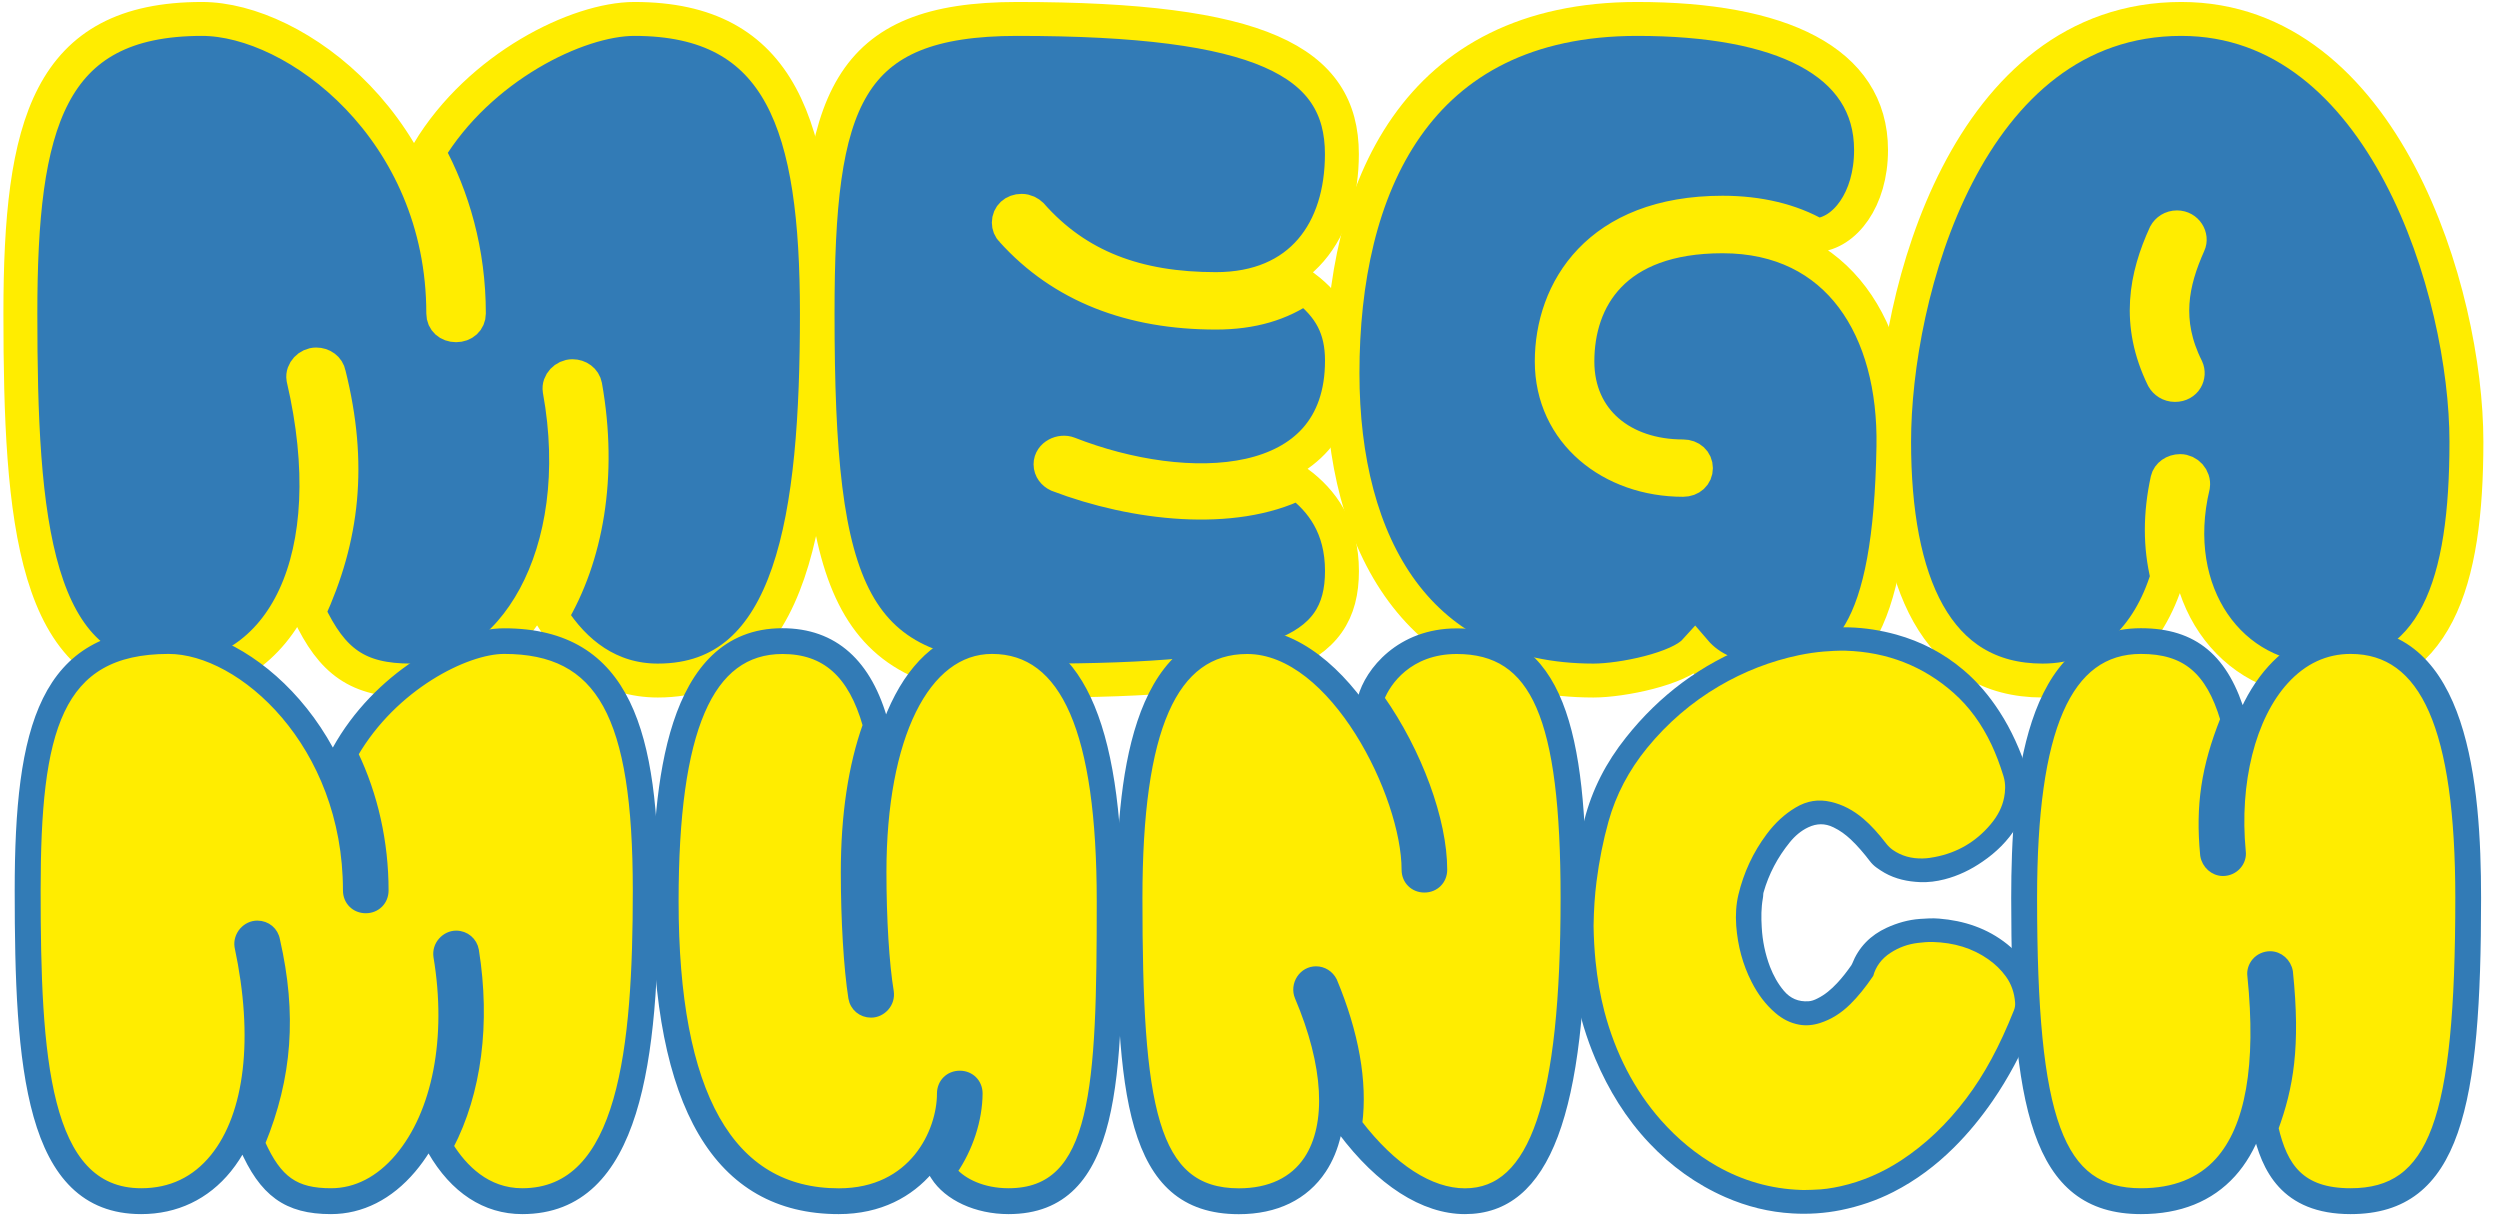 <?xml version="1.0" encoding="UTF-8"?> <svg xmlns="http://www.w3.org/2000/svg" width="132" height="65" viewBox="0 0 132 65" fill="none"><path d="M1.076 16.555C1.076 6.579 2.54 1 10.662 1C15.623 1 23.405 6.839 23.405 16.555C23.405 16.917 23.687 17.172 24.081 17.172C24.475 17.172 24.757 16.913 24.757 16.555C24.757 13.299 23.911 10.402 22.612 8.03C25.317 3.534 30.506 1 33.492 1C41.274 1 43.132 6.633 43.132 16.555C43.132 27.251 41.892 35.933 34.733 35.933C32.194 35.933 30.336 34.486 29.096 32.521C30.954 29.423 31.746 25.133 30.9 20.378C30.842 20.069 30.56 19.863 30.224 19.863C29.83 19.863 29.49 20.226 29.548 20.589C31.128 29.27 27.067 35.933 21.712 35.933C18.892 35.933 17.54 34.952 16.299 32.315C18.104 28.388 18.556 24.511 17.369 19.76C17.311 19.451 17.029 19.245 16.693 19.245C16.299 19.245 15.959 19.608 16.017 19.971C18.215 29.427 15.001 35.937 8.8 35.937C1.752 35.928 1.076 27.403 1.076 16.555Z" fill="#327BB6" stroke="#FFED00" stroke-width="1.791" stroke-miterlimit="10"></path><path d="M43.168 16.555C43.168 5.289 44.632 1 53.712 1C66.567 1 70.852 3.221 70.852 8.133C70.852 12.162 68.707 15.265 64.198 15.265C60.026 15.265 56.869 14.079 54.447 11.338C54.335 11.235 54.165 11.132 53.941 11.132C53.547 11.132 53.265 11.392 53.265 11.755C53.265 11.911 53.323 12.064 53.435 12.167C56.085 15.113 59.748 16.505 64.203 16.505C66.119 16.505 67.642 16.04 68.882 15.162C70.234 16.196 70.856 17.334 70.856 19.04C70.856 26.221 62.627 26.378 56.426 23.947C56.032 23.79 55.468 24.05 55.468 24.515C55.468 24.775 55.638 24.981 55.861 25.084C59.922 26.633 65.107 27.202 68.546 25.496C69.786 26.427 70.856 27.82 70.856 30.148C70.856 34.486 67.359 35.937 54.621 35.937C44.861 35.928 43.168 31.33 43.168 16.555Z" fill="#327BB6" stroke="#FFED00" stroke-width="1.791" stroke-miterlimit="10"></path><path d="M70.883 19.707C70.883 9.941 74.716 1 86.442 1C93.996 1 98.791 3.221 98.791 7.922C98.791 10.559 97.381 12.314 95.916 12.417C94.564 11.643 92.872 11.231 90.956 11.231C84.36 11.231 81.933 15.364 81.933 19.084C81.933 22.854 85.09 25.335 88.869 25.335C89.263 25.335 89.545 25.075 89.545 24.717C89.545 24.359 89.263 24.099 88.869 24.099C85.654 24.099 83.286 22.187 83.286 19.089C83.286 15.78 85.202 12.476 90.951 12.476C97.094 12.476 100.085 17.383 99.973 23.584C99.803 33.349 97.604 35.933 93.378 35.933C91.573 35.933 90.279 35.31 89.487 34.383C88.641 35.315 85.654 35.933 84.132 35.933C74.886 35.928 70.883 28.8 70.883 19.707Z" fill="#327BB6" stroke="#FFED00" stroke-width="1.791" stroke-miterlimit="10"></path><path d="M100.009 23.32C100.009 15.569 103.841 1 115.174 1C125.884 1 130.227 15.466 130.227 23.32C130.227 30.708 128.704 35.928 122.615 35.928C117.766 35.928 114.439 31.33 115.792 25.648C115.85 25.236 115.509 24.873 115.115 24.873C114.775 24.873 114.498 25.079 114.439 25.339C114.045 27.148 114.045 28.854 114.439 30.457C113.481 33.609 111.283 35.933 107.844 35.933C102.207 35.928 100.009 30.712 100.009 23.32ZM114.838 20.325C115.402 20.325 115.626 19.81 115.456 19.447C114.215 16.966 114.668 14.898 115.568 12.883C115.738 12.52 115.456 12.005 114.945 12.005C114.663 12.005 114.439 12.162 114.327 12.368C113.311 14.589 112.805 17.069 114.215 19.962C114.332 20.168 114.556 20.325 114.838 20.325Z" fill="#327BB6" stroke="#FFED00" stroke-width="1.791" stroke-miterlimit="10"></path><path d="M1.457 47.019C1.457 38.574 2.594 33.851 8.894 33.851C12.744 33.851 18.78 38.794 18.78 47.019C18.78 47.323 18.999 47.543 19.304 47.543C19.608 47.543 19.827 47.323 19.827 47.019C19.827 44.265 19.169 41.812 18.166 39.801C20.266 35.995 24.291 33.851 26.611 33.851C32.646 33.851 34.093 38.619 34.093 47.019C34.093 56.072 33.13 63.424 27.573 63.424C25.603 63.424 24.162 62.197 23.199 60.536C24.641 57.912 25.254 54.281 24.6 50.256C24.556 49.992 24.336 49.817 24.076 49.817C23.772 49.817 23.508 50.122 23.553 50.431C24.779 57.778 21.627 63.424 17.472 63.424C15.283 63.424 14.235 62.591 13.273 60.361C14.674 57.035 15.023 53.757 14.105 49.732C14.061 49.468 13.841 49.293 13.582 49.293C13.277 49.293 13.013 49.598 13.058 49.907C14.764 57.912 12.27 63.424 7.461 63.424C1.981 63.424 1.457 56.206 1.457 47.019Z" fill="#FFED00"></path><path d="M27.573 63.881C25.635 63.881 23.983 62.802 22.805 60.764L22.675 60.541L22.8 60.317C24.282 57.626 24.762 54.075 24.148 50.332C24.148 50.319 24.139 50.278 24.076 50.278L24.032 50.31L24.005 50.368C24.762 54.912 23.92 59.161 21.748 61.723C20.553 63.133 19.075 63.881 17.472 63.881C15.153 63.881 13.904 62.976 12.852 60.541L12.82 60.473C12.588 60.921 12.319 61.333 12.019 61.705C10.868 63.129 9.288 63.881 7.452 63.881C1.488 63.881 1 56.242 1 47.019C1 38.391 2.289 33.394 8.894 33.394C13.111 33.394 19.236 38.7 19.236 47.019C19.236 47.072 19.25 47.086 19.304 47.086C19.357 47.086 19.371 47.072 19.371 47.019C19.371 44.543 18.811 42.116 17.759 40.007L17.651 39.792L17.768 39.582C19.877 35.763 24 33.398 26.611 33.398C33.197 33.398 34.549 38.843 34.549 47.023C34.549 55.777 33.703 63.881 27.573 63.881ZM23.723 60.523C24.448 61.682 25.675 62.963 27.573 62.963C32.901 62.963 33.636 55.297 33.636 47.014C33.636 37.751 31.733 34.303 26.615 34.303C24.605 34.303 20.777 36.215 18.69 39.81C19.738 41.995 20.293 44.48 20.293 47.014C20.293 47.574 19.872 47.995 19.313 47.995C18.753 47.995 18.332 47.574 18.332 47.014C18.332 39.255 12.749 34.303 8.903 34.303C3.001 34.303 1.922 38.583 1.922 47.014C1.922 55.741 2.339 62.963 7.456 62.963C9.028 62.963 10.326 62.345 11.312 61.127C13.156 58.848 13.631 54.792 12.61 49.996L12.605 49.965C12.565 49.687 12.655 49.401 12.847 49.177C13.04 48.958 13.308 48.832 13.586 48.832C14.079 48.832 14.482 49.168 14.562 49.651C15.449 53.538 15.211 56.856 13.778 60.352C14.665 62.322 15.583 62.963 17.481 62.963C18.807 62.963 20.042 62.327 21.059 61.127C23.056 58.767 23.826 54.796 23.109 50.502C23.069 50.211 23.154 49.925 23.351 49.705C23.544 49.486 23.812 49.361 24.085 49.361C24.573 49.361 24.981 49.705 25.062 50.18C25.675 54.026 25.205 57.684 23.723 60.523ZM13.501 49.835C14.011 52.248 14.155 54.492 13.949 56.453C14.298 54.353 14.195 52.208 13.653 49.835C13.644 49.795 13.64 49.755 13.572 49.755L13.528 49.786L13.501 49.835Z" fill="#327BB6" stroke="#327BB6" stroke-width="0.448" stroke-miterlimit="10"></path><path d="M35.14 47.587C35.14 40.106 36.367 33.851 41.306 33.851C44.019 33.851 45.505 35.557 46.249 38.315C45.461 40.459 45.066 43.083 45.066 46.056C45.066 48.375 45.196 50.954 45.461 52.615C45.505 52.88 45.725 53.054 45.984 53.054C46.289 53.054 46.553 52.75 46.508 52.441C46.244 50.865 46.114 48.371 46.114 46.056C46.114 38.664 48.519 33.851 52.369 33.851C57.312 33.851 58.579 40.106 58.579 47.587C58.579 56.775 58.535 63.424 53.242 63.424C51.536 63.424 50.269 62.681 49.741 61.848C50.748 60.536 51.183 58.96 51.183 57.738C51.183 57.433 50.963 57.214 50.659 57.214C50.354 57.214 50.135 57.433 50.135 57.738C50.135 59.967 48.474 63.424 44.274 63.424C38.243 63.424 35.14 58.087 35.14 47.587Z" fill="#FFED00"></path><path d="M53.247 63.881C51.572 63.881 50.045 63.178 49.36 62.094L49.19 61.826L49.383 61.57C50.229 60.469 50.73 59.036 50.73 57.738C50.73 57.684 50.717 57.67 50.663 57.67C50.61 57.67 50.596 57.684 50.596 57.738C50.596 60.29 48.635 63.881 44.279 63.881C37.907 63.881 34.679 58.4 34.679 47.587C34.679 41.494 35.364 33.394 41.306 33.394C44.019 33.394 45.832 35.01 46.692 38.194L46.728 38.333L46.678 38.471C45.913 40.553 45.523 43.105 45.523 46.056C45.523 48.541 45.671 51.031 45.913 52.548C45.913 52.557 45.922 52.598 45.984 52.598L46.029 52.566L46.056 52.508C45.805 51.017 45.657 48.599 45.657 46.056C45.657 38.248 48.232 33.394 52.369 33.394C56.855 33.394 59.036 38.037 59.036 47.587C59.041 56.69 59.041 63.881 53.247 63.881ZM50.319 61.843C50.838 62.434 51.877 62.963 53.251 62.963C57.903 62.963 58.132 57.406 58.132 47.583C58.132 38.646 56.251 34.303 52.378 34.303C48.854 34.303 46.58 38.915 46.58 46.052C46.58 48.51 46.728 50.928 46.969 52.365C47.01 52.656 46.925 52.942 46.732 53.162C46.54 53.381 46.271 53.507 45.993 53.507C45.501 53.507 45.098 53.171 45.017 52.687C44.771 51.125 44.619 48.581 44.619 46.052C44.619 43.056 45.008 40.446 45.778 38.292C45.008 35.575 43.589 34.307 41.315 34.307C37.419 34.307 35.606 38.525 35.606 47.587C35.606 57.791 38.529 62.967 44.292 62.967C48.228 62.967 49.696 59.761 49.696 57.738C49.696 57.178 50.117 56.757 50.677 56.757C51.236 56.757 51.657 57.178 51.657 57.738C51.648 59.121 51.156 60.63 50.319 61.843Z" fill="#327BB6" stroke="#327BB6" stroke-width="0.448" stroke-miterlimit="10"></path><path d="M59.632 47.413C59.632 39.931 60.899 33.851 65.842 33.851C70.61 33.851 74.68 41.682 74.68 45.922C74.68 46.226 74.899 46.446 75.204 46.446C75.508 46.446 75.728 46.226 75.728 45.922C75.728 43.428 74.416 39.797 72.361 36.954C72.665 35.816 74.067 33.846 76.91 33.846C81.898 33.846 83.08 38.615 83.08 47.408C83.08 58.606 81.289 63.419 77.349 63.419C75.119 63.419 72.929 61.714 71.224 59.439C71.528 57.384 71.134 54.8 69.956 52.002C69.867 51.828 69.692 51.698 69.473 51.698C69.079 51.698 68.859 52.136 68.994 52.441C71.707 58.826 70.131 63.419 65.407 63.419C60.29 63.424 59.632 58.217 59.632 47.413Z" fill="#FFED00"></path><path d="M77.349 63.881C75.177 63.881 72.871 62.403 70.861 59.717L70.744 59.564L70.771 59.376C71.076 57.317 70.65 54.832 69.535 52.186C69.535 52.19 69.518 52.159 69.477 52.159L69.437 52.186L69.415 52.266C71.071 56.171 71.219 59.623 69.813 61.745C68.886 63.146 67.364 63.885 65.407 63.885C59.596 63.885 59.175 57.661 59.175 47.417C59.175 41.4 59.864 33.398 65.842 33.398C71.116 33.398 75.137 41.749 75.137 45.931C75.137 45.984 75.15 45.998 75.204 45.998C75.258 45.998 75.271 45.984 75.271 45.931C75.271 43.482 73.923 39.904 71.989 37.231L71.859 37.056L71.918 36.846C72.289 35.463 73.928 33.403 76.91 33.403C82.426 33.403 83.536 38.767 83.536 47.422C83.536 58.803 81.629 63.881 77.349 63.881ZM71.703 59.318C73.511 61.673 75.508 62.967 77.349 62.967C80.998 62.967 82.623 58.172 82.623 47.413C82.623 37.862 81.074 34.307 76.914 34.307C74.367 34.307 73.198 36.009 72.871 36.877C74.864 39.707 76.189 43.316 76.189 45.922C76.189 46.481 75.768 46.902 75.208 46.902C74.649 46.902 74.228 46.481 74.228 45.922C74.228 41.995 70.436 34.307 65.851 34.307C61.924 34.307 60.097 38.471 60.097 47.413C60.097 58.382 60.836 62.967 65.416 62.967C67.051 62.967 68.313 62.367 69.061 61.239C70.292 59.381 70.118 56.238 68.582 52.624C68.457 52.329 68.492 51.966 68.68 51.684C68.864 51.407 69.159 51.245 69.486 51.245C69.862 51.245 70.203 51.46 70.377 51.805C71.523 54.55 71.985 57.133 71.703 59.318Z" fill="#327BB6" stroke="#327BB6" stroke-width="0.448" stroke-miterlimit="10"></path><path d="M106.873 47.413C106.873 39.931 108.099 33.851 113.043 33.851C115.796 33.851 117.153 35.252 117.941 38.006C116.978 40.37 116.584 42.335 116.848 45.093C116.893 45.358 117.112 45.577 117.372 45.577C117.677 45.577 117.941 45.313 117.896 45.008C117.327 39.103 119.821 33.855 124.106 33.855C129.049 33.855 130.316 39.935 130.316 47.417C130.316 58.221 129.269 63.428 124.106 63.428C120.914 63.428 120.036 61.503 119.602 59.538C120.435 57.308 120.784 55.208 120.39 51.402C120.345 51.138 120.126 50.923 119.866 50.923C119.562 50.923 119.297 51.187 119.342 51.492C120.26 60.505 117.242 63.433 113.043 63.433C107.88 63.424 106.873 58.217 106.873 47.413Z" fill="#FFED00"></path><path d="M124.111 63.881C120.596 63.881 119.62 61.655 119.172 59.694C118.836 60.585 118.393 61.342 117.842 61.951C116.683 63.231 115.071 63.881 113.042 63.881C107.441 63.881 106.416 58.333 106.416 47.413C106.416 41.395 107.101 33.394 113.042 33.394C115.841 33.394 117.484 34.769 118.375 37.853C118.787 36.877 119.311 36.018 119.947 35.319C121.088 34.061 122.53 33.394 124.111 33.394C130.088 33.394 130.777 41.395 130.777 47.413C130.777 58.333 129.748 63.881 124.111 63.881ZM120.081 59.56C120.56 61.611 121.451 62.963 124.111 62.963C128.467 62.963 129.864 59.184 129.864 47.408C129.864 38.467 128.037 34.303 124.111 34.303C122.776 34.303 121.603 34.849 120.623 35.928C118.872 37.853 118.003 41.315 118.353 44.959C118.388 45.205 118.308 45.479 118.129 45.684C117.941 45.904 117.663 46.029 117.372 46.029C116.897 46.029 116.477 45.658 116.396 45.165L116.392 45.134C116.145 42.537 116.445 40.518 117.457 37.979C116.678 35.373 115.389 34.303 113.042 34.303C109.147 34.303 107.334 38.467 107.334 47.408C107.334 59.184 108.722 62.963 113.042 62.963C114.798 62.963 116.186 62.412 117.162 61.333C118.787 59.533 119.365 56.233 118.885 51.523C118.85 51.272 118.93 51.004 119.109 50.793C119.297 50.574 119.575 50.449 119.866 50.449C120.341 50.449 120.761 50.82 120.842 51.313C121.254 55.28 120.86 57.429 120.081 59.56ZM119.866 51.371L119.803 51.398V51.407L119.794 51.434C120.041 53.829 120.014 55.889 119.718 57.603C120.094 56.032 120.22 54.2 119.933 51.438L119.866 51.371ZM117.3 45.031C117.314 45.084 117.354 45.12 117.372 45.12L117.435 45.093V45.084L117.444 45.058C117.283 43.374 117.359 41.744 117.65 40.262C117.229 41.821 117.135 43.267 117.3 45.031Z" fill="#327BB6" stroke="#327BB6" stroke-width="0.448" stroke-miterlimit="10"></path><path d="M83.111 49.016C83.12 48.187 83.178 47.364 83.277 46.54C83.406 45.47 83.603 44.408 83.868 43.365C84.266 41.776 85.009 40.356 86.026 39.08C87.772 36.877 89.944 35.257 92.567 34.245C93.431 33.909 94.322 33.658 95.236 33.506C95.648 33.434 96.06 33.376 96.481 33.367C96.865 33.358 97.246 33.336 97.631 33.349C98.455 33.372 99.265 33.502 100.062 33.721C101.352 34.079 102.512 34.688 103.532 35.552C104.262 36.17 104.867 36.895 105.386 37.697C106.017 38.668 106.474 39.721 106.837 40.818C106.926 41.086 106.931 41.359 106.922 41.632C106.89 42.331 106.64 42.958 106.277 43.544C105.834 44.261 105.247 44.834 104.553 45.308C103.958 45.72 103.313 46.034 102.61 46.213C102.207 46.316 101.8 46.37 101.383 46.352C100.761 46.325 100.161 46.199 99.615 45.89C99.476 45.814 99.346 45.72 99.216 45.631C99.095 45.546 98.992 45.443 98.903 45.326C98.589 44.914 98.254 44.52 97.877 44.162C97.586 43.889 97.269 43.656 96.906 43.482C96.395 43.231 95.885 43.24 95.375 43.482C94.958 43.679 94.613 43.979 94.327 44.332C93.669 45.143 93.185 46.052 92.899 47.063C92.867 47.166 92.881 47.283 92.858 47.39C92.764 47.919 92.764 48.447 92.796 48.975C92.836 49.714 92.984 50.435 93.248 51.129C93.436 51.612 93.682 52.06 94.013 52.454C94.403 52.92 94.904 53.13 95.509 53.09C95.706 53.077 95.885 53.01 96.06 52.92C96.489 52.709 96.843 52.405 97.165 52.06C97.452 51.756 97.707 51.42 97.945 51.08L97.998 50.977C98.325 50.144 98.907 49.557 99.718 49.186C100.25 48.944 100.806 48.783 101.392 48.742C101.715 48.72 102.041 48.698 102.359 48.725C103.644 48.828 104.831 49.217 105.847 50.032C106.434 50.502 106.895 51.075 107.177 51.783C107.32 52.145 107.405 52.526 107.41 52.916C107.41 53.103 107.361 53.292 107.343 53.48C107.316 53.739 107.195 53.963 107.092 54.196C106.519 55.526 105.852 56.802 105.028 57.997C104.428 58.866 103.765 59.681 103.017 60.424C102.082 61.355 101.038 62.139 99.861 62.739C99.001 63.178 98.097 63.482 97.148 63.675C96.324 63.84 95.491 63.894 94.654 63.845C93.454 63.778 92.303 63.491 91.197 63.008C89.684 62.345 88.372 61.396 87.239 60.196C86.03 58.915 85.13 57.442 84.445 55.83C83.975 54.724 83.626 53.578 83.411 52.396C83.29 51.729 83.201 51.057 83.165 50.381C83.142 49.929 83.129 49.472 83.111 49.016Z" fill="#327BB6" stroke="#327BB6" stroke-width="0.448" stroke-miterlimit="10"></path><path d="M84.759 48.886C84.768 49.468 84.794 50.077 84.857 50.681C84.942 51.545 85.085 52.401 85.305 53.238C85.842 55.284 86.756 57.142 88.162 58.741C88.972 59.658 89.899 60.438 90.964 61.047C92.249 61.776 93.633 62.166 95.106 62.22C95.334 62.228 95.563 62.211 95.791 62.206C96.216 62.193 96.637 62.13 97.054 62.036C98.124 61.794 99.113 61.364 100.031 60.764C101.316 59.923 102.395 58.861 103.318 57.644C104.365 56.265 105.126 54.724 105.762 53.121C105.78 53.081 105.785 53.036 105.78 52.996C105.749 52.602 105.632 52.235 105.399 51.913C105.185 51.613 104.916 51.362 104.611 51.151C103.832 50.605 102.95 50.381 102.01 50.355C101.782 50.35 101.553 50.372 101.33 50.399C100.9 50.449 100.501 50.596 100.139 50.834C99.807 51.048 99.583 51.344 99.471 51.724C99.458 51.778 99.436 51.832 99.404 51.877C99.024 52.445 98.607 52.983 98.119 53.462C97.591 53.986 96.982 54.38 96.27 54.608C95.818 54.751 95.352 54.796 94.882 54.715C94.296 54.612 93.781 54.348 93.333 53.959C92.737 53.444 92.281 52.822 91.927 52.123C91.421 51.12 91.143 50.054 91.058 48.94C91.014 48.326 91.045 47.713 91.188 47.113C91.484 45.864 92.012 44.722 92.782 43.692C93.252 43.065 93.812 42.532 94.488 42.125C95.213 41.691 95.988 41.565 96.812 41.758C97.551 41.932 98.2 42.291 98.777 42.779C99.27 43.195 99.691 43.683 100.085 44.194C100.143 44.27 100.21 44.337 100.286 44.391C100.653 44.65 101.065 44.744 101.509 44.731C101.688 44.726 101.867 44.695 102.046 44.664C103.089 44.467 103.949 43.956 104.634 43.146C104.916 42.81 105.135 42.434 105.216 41.995C105.265 41.722 105.283 41.449 105.198 41.176C105.032 40.639 104.844 40.115 104.603 39.604C104.146 38.637 103.55 37.777 102.749 37.061C101.231 35.709 99.449 35.042 97.43 34.979C97.067 34.97 96.704 34.988 96.346 35.019C95.93 35.055 95.518 35.118 95.11 35.203C93.678 35.503 92.334 36.027 91.072 36.77C89.675 37.589 88.466 38.637 87.441 39.891C86.55 40.979 85.896 42.192 85.52 43.549C85.238 44.561 85.036 45.586 84.906 46.625C84.817 47.364 84.768 48.111 84.759 48.886Z" fill="#327BB6"></path><path d="M84.759 48.886C84.772 48.111 84.817 47.364 84.911 46.616C85.041 45.577 85.242 44.547 85.524 43.54C85.9 42.183 86.559 40.97 87.445 39.882C88.47 38.628 89.679 37.585 91.076 36.761C92.339 36.018 93.682 35.494 95.115 35.194C95.522 35.109 95.934 35.046 96.351 35.01C96.713 34.979 97.072 34.957 97.434 34.97C99.454 35.033 101.236 35.7 102.753 37.052C103.555 37.769 104.15 38.628 104.607 39.595C104.844 40.101 105.037 40.63 105.202 41.167C105.288 41.44 105.27 41.713 105.22 41.986C105.14 42.425 104.92 42.801 104.638 43.137C103.958 43.947 103.094 44.458 102.05 44.655C101.871 44.686 101.692 44.717 101.513 44.722C101.074 44.735 100.658 44.641 100.291 44.382C100.215 44.328 100.143 44.261 100.089 44.185C99.695 43.674 99.279 43.191 98.782 42.77C98.204 42.282 97.555 41.923 96.816 41.749C95.993 41.556 95.218 41.686 94.493 42.116C93.817 42.519 93.257 43.052 92.787 43.683C92.016 44.713 91.488 45.855 91.193 47.104C91.049 47.704 91.018 48.313 91.063 48.931C91.148 50.045 91.425 51.111 91.931 52.114C92.285 52.813 92.742 53.435 93.337 53.95C93.785 54.339 94.296 54.603 94.887 54.706C95.357 54.792 95.822 54.742 96.275 54.599C96.987 54.375 97.595 53.977 98.124 53.453C98.612 52.974 99.028 52.437 99.409 51.868C99.44 51.823 99.463 51.769 99.476 51.716C99.583 51.335 99.812 51.039 100.143 50.825C100.506 50.587 100.904 50.444 101.334 50.39C101.558 50.363 101.791 50.341 102.015 50.346C102.955 50.372 103.837 50.596 104.616 51.142C104.916 51.353 105.185 51.604 105.404 51.904C105.637 52.226 105.758 52.593 105.785 52.987C105.789 53.028 105.78 53.072 105.767 53.112C105.131 54.715 104.365 56.256 103.322 57.635C102.4 58.853 101.321 59.914 100.036 60.755C99.118 61.355 98.128 61.785 97.058 62.027C96.642 62.121 96.221 62.188 95.796 62.197C95.567 62.202 95.339 62.22 95.11 62.211C93.633 62.157 92.254 61.767 90.969 61.038C89.899 60.433 88.976 59.65 88.166 58.732C86.76 57.133 85.847 55.28 85.309 53.229C85.09 52.392 84.947 51.536 84.862 50.672C84.794 50.077 84.768 49.472 84.759 48.886Z" fill="#FFED00"></path><path d="M95.236 62.833C95.186 62.833 95.137 62.833 95.084 62.828C93.516 62.775 92.025 62.349 90.66 61.575C89.576 60.961 88.578 60.142 87.696 59.144C86.299 57.559 85.296 55.624 84.709 53.395C84.495 52.566 84.342 51.702 84.244 50.744C84.186 50.157 84.15 49.535 84.141 48.895V48.877C84.154 48.035 84.203 47.274 84.297 46.54C84.436 45.447 84.647 44.382 84.929 43.374C85.318 41.977 86.003 40.67 86.966 39.492C88.041 38.176 89.317 37.079 90.758 36.233C92.084 35.454 93.503 34.903 94.981 34.594C95.437 34.5 95.867 34.437 96.292 34.401C96.628 34.374 97.027 34.348 97.448 34.357C99.646 34.424 101.562 35.176 103.156 36.591C103.98 37.325 104.634 38.221 105.158 39.331C105.386 39.819 105.592 40.356 105.785 40.983C105.919 41.422 105.87 41.825 105.82 42.094C105.726 42.595 105.493 43.065 105.104 43.526C104.329 44.449 103.34 45.026 102.162 45.25C101.979 45.286 101.764 45.322 101.531 45.326C100.927 45.344 100.389 45.192 99.937 44.874C99.812 44.785 99.695 44.673 99.601 44.552C99.158 43.979 98.786 43.571 98.388 43.231C97.85 42.774 97.291 42.483 96.677 42.34C96.015 42.183 95.401 42.282 94.806 42.64C94.228 42.985 93.727 43.446 93.279 44.046C92.567 44.999 92.066 46.074 91.788 47.238C91.667 47.744 91.631 48.295 91.672 48.877C91.752 49.943 92.021 50.936 92.478 51.832C92.814 52.499 93.225 53.041 93.74 53.484C94.125 53.815 94.533 54.017 94.994 54.102C95.348 54.165 95.71 54.138 96.091 54.017C96.682 53.829 97.21 53.502 97.698 53.018C98.106 52.615 98.5 52.127 98.907 51.528C99.041 51.031 99.35 50.614 99.812 50.314C100.255 50.023 100.743 49.848 101.267 49.786C101.522 49.754 101.773 49.732 102.037 49.736C103.188 49.768 104.146 50.068 104.974 50.645C105.346 50.905 105.659 51.21 105.905 51.55C106.196 51.948 106.362 52.419 106.398 52.947C106.407 53.077 106.389 53.215 106.335 53.345C105.574 55.257 104.773 56.739 103.81 58.011C102.785 59.363 101.656 60.433 100.371 61.275C99.377 61.924 98.307 62.381 97.197 62.631C96.695 62.743 96.243 62.806 95.818 62.815L95.621 62.824C95.491 62.828 95.366 62.833 95.236 62.833ZM85.368 48.886C85.376 49.49 85.408 50.072 85.462 50.623C85.551 51.514 85.69 52.32 85.891 53.086C86.438 55.159 87.329 56.878 88.614 58.338C89.406 59.233 90.293 59.967 91.26 60.514C92.455 61.19 93.754 61.557 95.124 61.606C95.267 61.611 95.41 61.606 95.554 61.597C95.625 61.593 95.697 61.593 95.769 61.588C96.118 61.579 96.489 61.53 96.915 61.431C97.882 61.212 98.818 60.814 99.691 60.245C100.859 59.484 101.885 58.508 102.825 57.267C103.707 56.103 104.45 54.733 105.162 52.96C105.131 52.692 105.046 52.463 104.902 52.262C104.737 52.029 104.526 51.827 104.262 51.644C103.64 51.205 102.897 50.981 101.992 50.954C101.809 50.95 101.607 50.972 101.397 50.995C101.065 51.035 100.752 51.147 100.47 51.331C100.255 51.469 100.125 51.644 100.058 51.881C100.022 52.002 99.973 52.109 99.91 52.203C99.458 52.875 99.015 53.421 98.549 53.883C97.927 54.496 97.224 54.93 96.454 55.172C95.885 55.351 95.321 55.396 94.775 55.297C94.099 55.176 93.481 54.877 92.934 54.402C92.308 53.86 91.788 53.18 91.385 52.378C90.861 51.339 90.543 50.189 90.454 48.966C90.4 48.259 90.449 47.583 90.597 46.956C90.911 45.626 91.484 44.399 92.299 43.311C92.84 42.591 93.472 42.008 94.179 41.588C95.048 41.068 95.984 40.92 96.955 41.149C97.748 41.337 98.495 41.722 99.176 42.295C99.637 42.685 100.08 43.164 100.568 43.804L100.64 43.876C100.873 44.041 101.146 44.113 101.491 44.104C101.638 44.099 101.8 44.073 101.934 44.046C102.838 43.876 103.568 43.446 104.168 42.734C104.423 42.434 104.567 42.156 104.62 41.865C104.661 41.637 104.661 41.476 104.62 41.337C104.446 40.768 104.262 40.28 104.056 39.846C103.608 38.888 103.049 38.122 102.35 37.5C100.958 36.264 99.346 35.633 97.416 35.575C97.062 35.561 96.704 35.588 96.404 35.615C96.028 35.646 95.648 35.704 95.24 35.789C93.892 36.072 92.599 36.573 91.39 37.285C90.073 38.059 88.909 39.062 87.924 40.262C87.069 41.31 86.46 42.465 86.115 43.701C85.851 44.65 85.65 45.658 85.52 46.692C85.426 47.381 85.381 48.098 85.368 48.886Z" fill="#FFED00"></path></svg> 